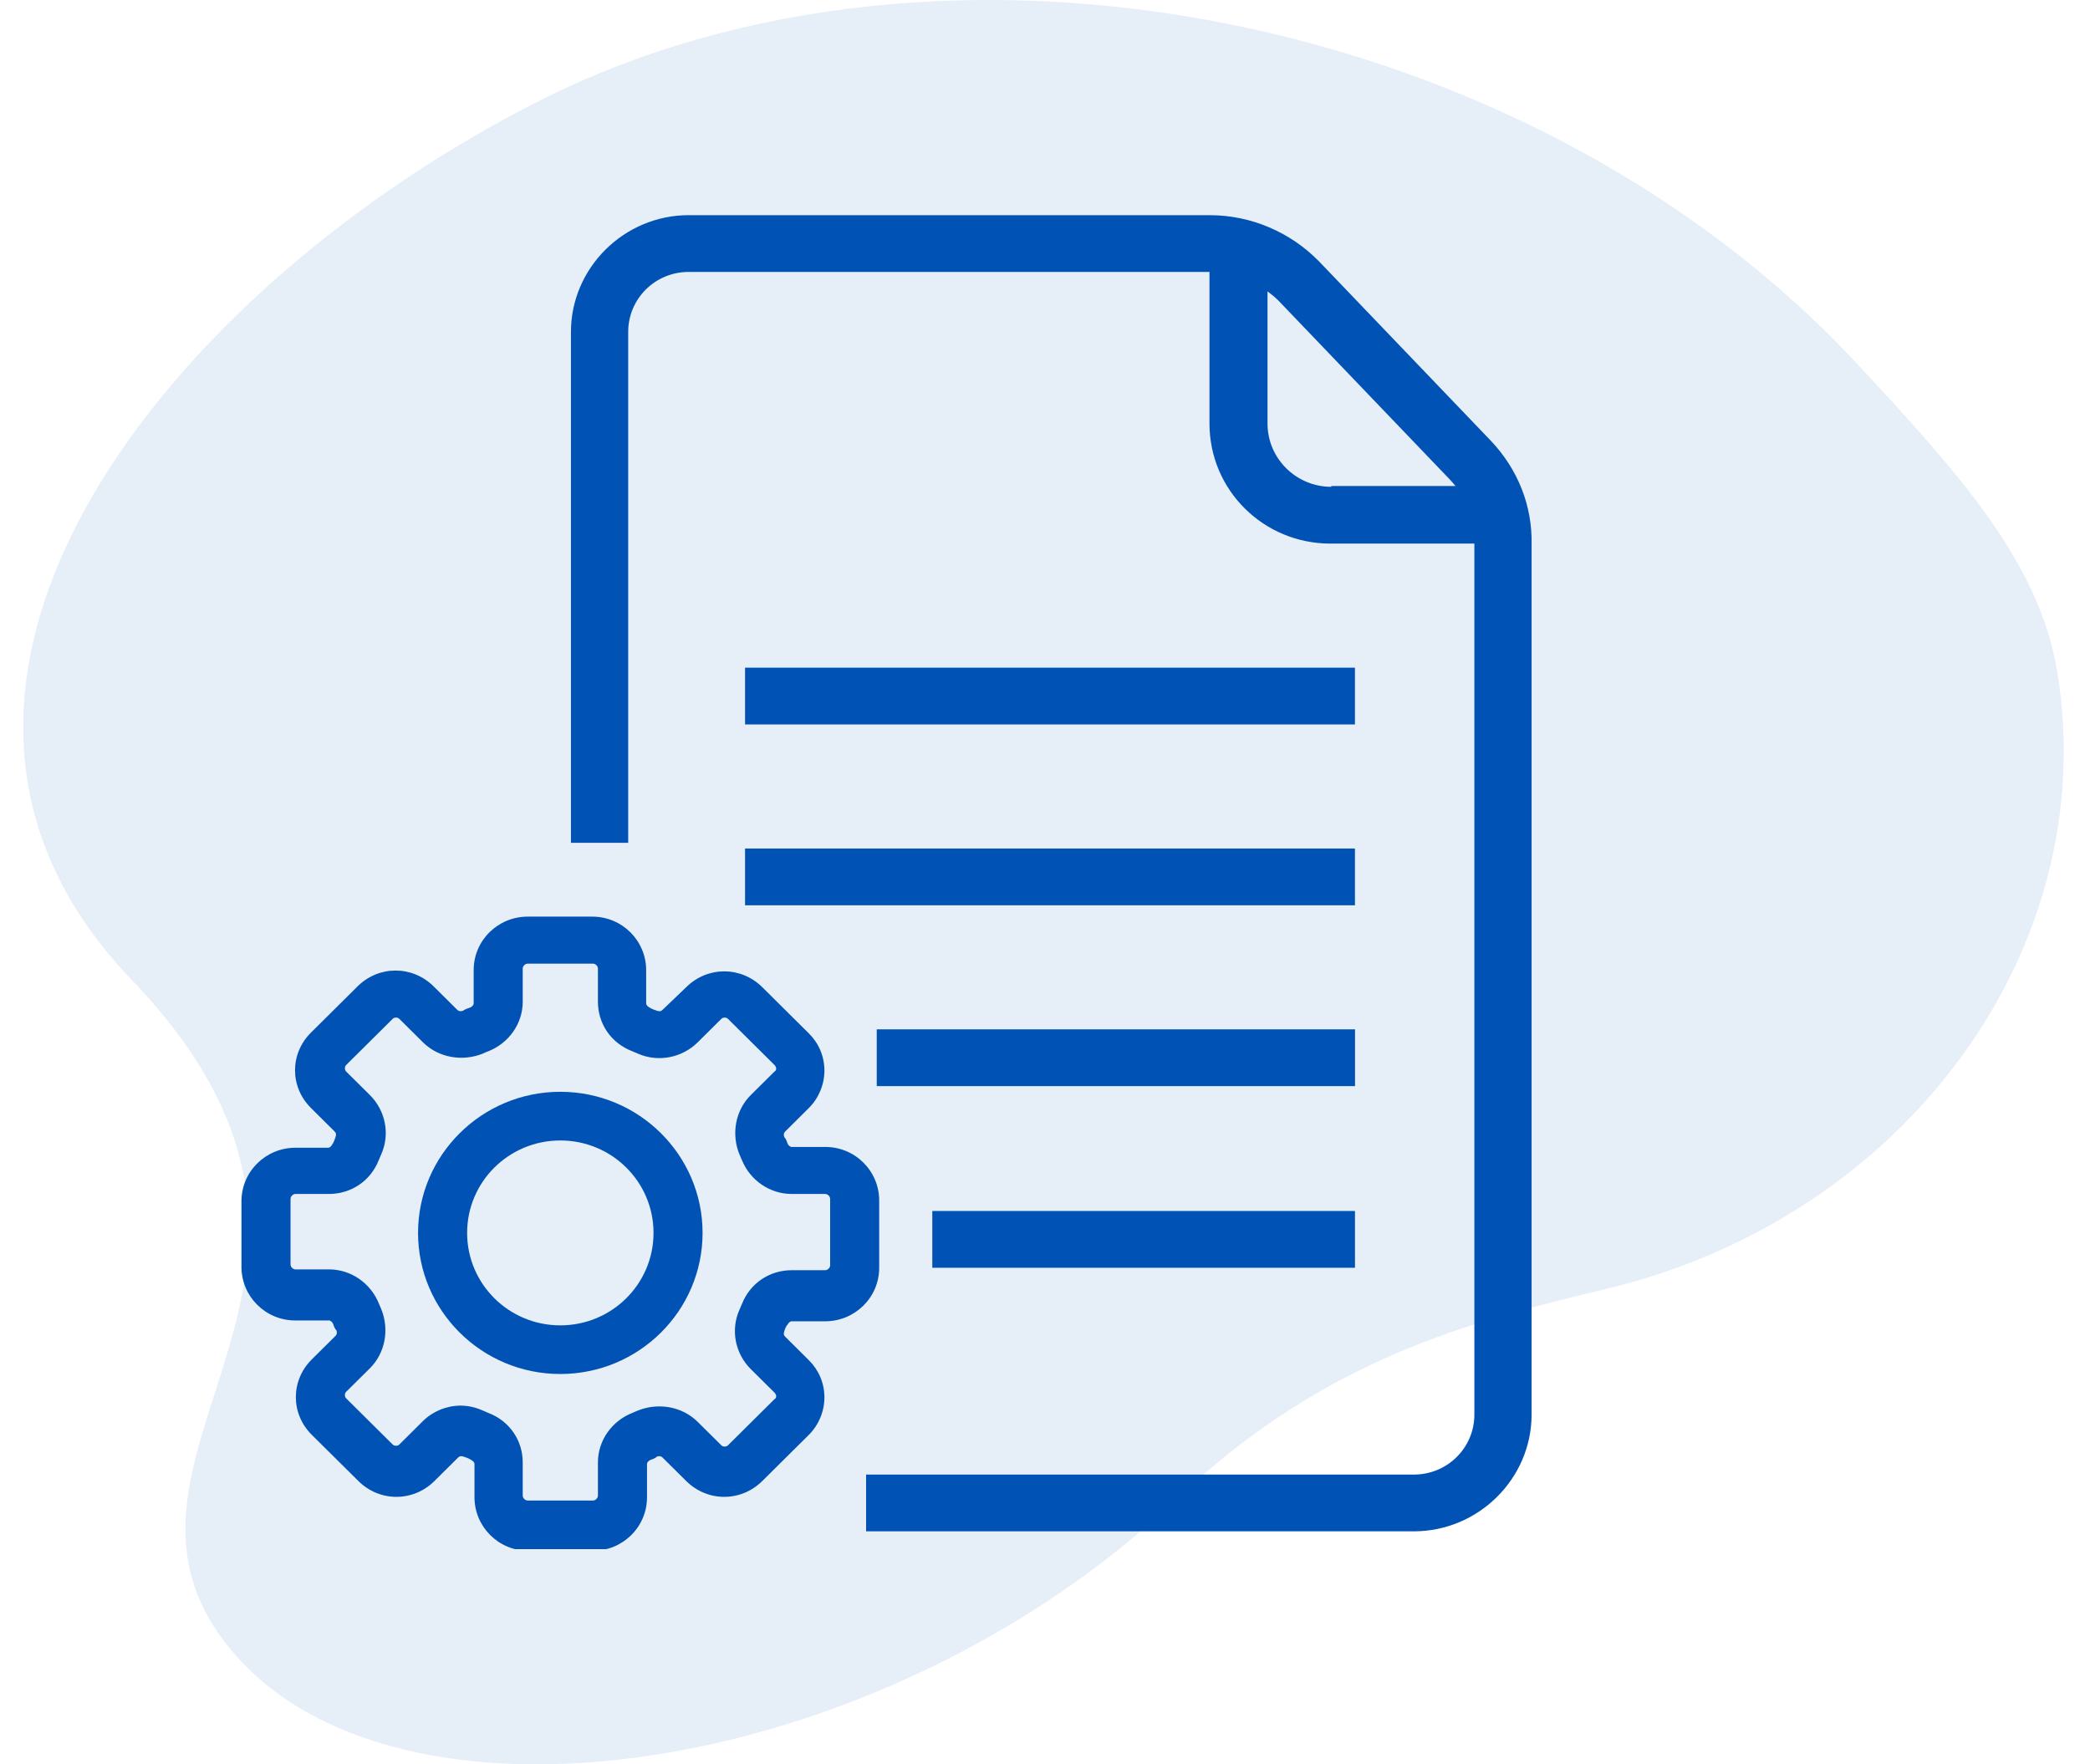 <?xml version="1.0" encoding="utf-8"?>
<svg width="77" height="65" viewBox="0 0 77 65" fill="none" xmlns="http://www.w3.org/2000/svg">
<path opacity="0.1" d="M59.211 47.475C70.205 44.84 77.492 34.919 75.785 24.705C75.116 20.709 72.2 17.463 68.377 13.358C56.294 0.402 34.725 -3.774 19.914 3.691C6.297 10.549 -5.62 25.186 4.845 36.092C15.309 46.998 2.702 53.429 8.369 60.607C14.41 68.257 32.447 65.572 43.353 55.22C48.815 50.03 54.209 48.678 59.211 47.475Z" fill="#0052B4"/>
<g clip-path="url(#clip0)">
<path d="M20.643 40.223C17.752 40.223 15.402 42.554 15.402 45.422C15.402 48.29 17.752 50.62 20.643 50.62C23.535 50.62 25.884 48.29 25.884 45.422C25.884 42.554 23.535 40.223 20.643 40.223ZM20.643 48.828C18.746 48.828 17.21 47.304 17.21 45.422C17.21 43.539 18.746 42.016 20.643 42.016C22.541 42.016 24.077 43.539 24.077 45.422C24.077 47.304 22.541 48.828 20.643 48.828Z" fill="#0052B4"/>
<path d="M32.391 44.226C32.391 43.151 31.517 42.255 30.403 42.255H29.168C29.108 42.255 29.047 42.195 29.017 42.135C28.987 42.045 28.957 41.956 28.897 41.896C28.867 41.836 28.867 41.747 28.927 41.687L29.8 40.82C30.162 40.462 30.373 39.954 30.373 39.446C30.373 38.908 30.162 38.43 29.8 38.072L28.084 36.369C27.3 35.592 26.065 35.592 25.282 36.369L24.409 37.205C24.349 37.265 24.288 37.265 24.198 37.235C24.108 37.205 24.017 37.175 23.927 37.116C23.867 37.086 23.806 37.026 23.806 36.966V35.742C23.806 34.666 22.933 33.77 21.818 33.77H19.439C18.355 33.77 17.451 34.636 17.451 35.742V36.966C17.451 37.026 17.391 37.086 17.33 37.116C17.24 37.146 17.15 37.175 17.059 37.235C16.999 37.265 16.909 37.265 16.848 37.205L15.975 36.339C15.192 35.562 13.957 35.562 13.174 36.339L11.457 38.042C10.674 38.819 10.674 40.044 11.457 40.82L12.33 41.687C12.39 41.747 12.39 41.806 12.36 41.896C12.33 41.986 12.3 42.075 12.24 42.165C12.21 42.225 12.149 42.284 12.089 42.284H10.884C9.8 42.284 8.896 43.151 8.896 44.256V46.676C8.896 47.752 9.77 48.648 10.884 48.648H12.119C12.18 48.648 12.24 48.708 12.27 48.767C12.3 48.857 12.33 48.947 12.39 49.007C12.421 49.066 12.421 49.156 12.36 49.216L11.487 50.082C10.704 50.859 10.704 52.084 11.487 52.861L13.204 54.563C13.987 55.34 15.222 55.34 16.005 54.563L16.878 53.697C16.939 53.637 16.999 53.637 17.089 53.667C17.18 53.697 17.27 53.727 17.36 53.787C17.421 53.817 17.481 53.876 17.481 53.936V55.161C17.481 56.237 18.355 57.133 19.469 57.133H21.849C22.933 57.133 23.837 56.266 23.837 55.161V53.936C23.837 53.876 23.897 53.817 23.957 53.787C24.047 53.757 24.138 53.727 24.198 53.667C24.258 53.637 24.349 53.637 24.409 53.697L25.282 54.563C26.065 55.34 27.3 55.34 28.084 54.563L29.8 52.861C30.162 52.502 30.373 51.994 30.373 51.486C30.373 50.949 30.162 50.47 29.8 50.112L28.927 49.245C28.867 49.186 28.867 49.126 28.897 49.036C28.927 48.947 28.957 48.857 29.017 48.797C29.047 48.738 29.108 48.678 29.168 48.678H30.403C31.487 48.678 32.391 47.812 32.391 46.706V44.226ZM30.584 46.616C30.584 46.706 30.493 46.796 30.403 46.796H29.168C28.355 46.796 27.632 47.274 27.331 48.05C27.3 48.11 27.27 48.2 27.24 48.26C26.909 49.007 27.09 49.873 27.662 50.441L28.535 51.307C28.566 51.337 28.596 51.397 28.596 51.426C28.596 51.456 28.596 51.516 28.535 51.546L26.818 53.249C26.758 53.309 26.638 53.309 26.578 53.249L25.704 52.383C25.132 51.815 24.258 51.666 23.505 51.964C23.445 51.994 23.355 52.024 23.294 52.054C22.541 52.353 22.029 53.07 22.029 53.876V55.101C22.029 55.191 21.939 55.281 21.849 55.281H19.439C19.349 55.281 19.258 55.191 19.258 55.101V53.876C19.258 53.07 18.776 52.353 17.993 52.054C17.933 52.024 17.842 51.994 17.782 51.964C17.511 51.845 17.24 51.785 16.969 51.785C16.457 51.785 15.945 51.994 15.583 52.353L14.71 53.219C14.65 53.279 14.529 53.279 14.469 53.219L12.752 51.516C12.692 51.456 12.692 51.337 12.752 51.277L13.626 50.411C14.198 49.843 14.348 48.977 14.047 48.23C14.017 48.17 13.987 48.08 13.957 48.021C13.656 47.274 12.933 46.766 12.119 46.766H10.884C10.794 46.766 10.704 46.676 10.704 46.587V44.167C10.704 44.077 10.794 43.987 10.884 43.987H12.119C12.933 43.987 13.656 43.509 13.957 42.733C13.987 42.673 14.017 42.583 14.047 42.523C14.379 41.776 14.198 40.91 13.626 40.342L12.752 39.476C12.692 39.416 12.692 39.297 12.752 39.237L14.469 37.534C14.529 37.474 14.65 37.474 14.71 37.534L15.583 38.401C16.156 38.968 17.029 39.117 17.782 38.819C17.842 38.789 17.903 38.759 17.993 38.729C18.746 38.43 19.258 37.713 19.258 36.907V35.682C19.258 35.592 19.349 35.502 19.439 35.502H21.849C21.939 35.502 22.029 35.592 22.029 35.682V36.907C22.029 37.713 22.511 38.43 23.294 38.729C23.355 38.759 23.445 38.789 23.505 38.819C24.258 39.147 25.132 38.968 25.704 38.401L26.578 37.534C26.638 37.474 26.758 37.474 26.818 37.534L28.535 39.237C28.566 39.267 28.596 39.327 28.596 39.356C28.596 39.386 28.596 39.446 28.535 39.476L27.662 40.342C27.09 40.91 26.939 41.776 27.24 42.523C27.27 42.583 27.3 42.673 27.331 42.733C27.632 43.479 28.355 43.987 29.168 43.987H30.403C30.493 43.987 30.584 44.077 30.584 44.167V46.616V46.616Z" fill="#0052B4"/>
<path d="M54.921 16.233L48.596 9.63C47.542 8.554 46.096 7.927 44.56 7.927H25.373C22.993 7.927 21.035 9.869 21.035 12.229V31.051H23.144V12.229C23.144 11.004 24.138 10.018 25.373 10.018H44.56V15.605C44.56 18.055 46.548 20.027 49.017 20.027H54.319V20.057V52.114C54.319 53.339 53.325 54.325 52.09 54.325H31.909V56.416H52.09C54.469 56.416 56.427 54.474 56.427 52.114V20.057C56.457 18.623 55.915 17.278 54.921 16.233ZM49.048 17.935C47.752 17.935 46.698 16.89 46.698 15.605V10.735C46.819 10.825 46.969 10.944 47.09 11.064L53.415 17.666C53.505 17.756 53.566 17.846 53.626 17.905H49.048V17.935Z" fill="#0052B4"/>
<path d="M49.919 24.598H27.449V26.689H49.919V24.598Z" fill="#0052B4"/>
<path d="M49.919 31.26H27.449V33.352H49.919V31.26Z" fill="#0052B4"/>
<path d="M49.922 37.922H32.301V40.014H49.922V37.922Z" fill="#0052B4"/>
<path d="M49.92 44.614H34.348V46.706H49.92V44.614Z" fill="#0052B4"/>
</g>
<defs>
<clipPath id="clip0">
<rect width="47.561" height="49.146" fill="white" transform="translate(8.896 7.927)"/>
</clipPath>
</defs>
</svg>
